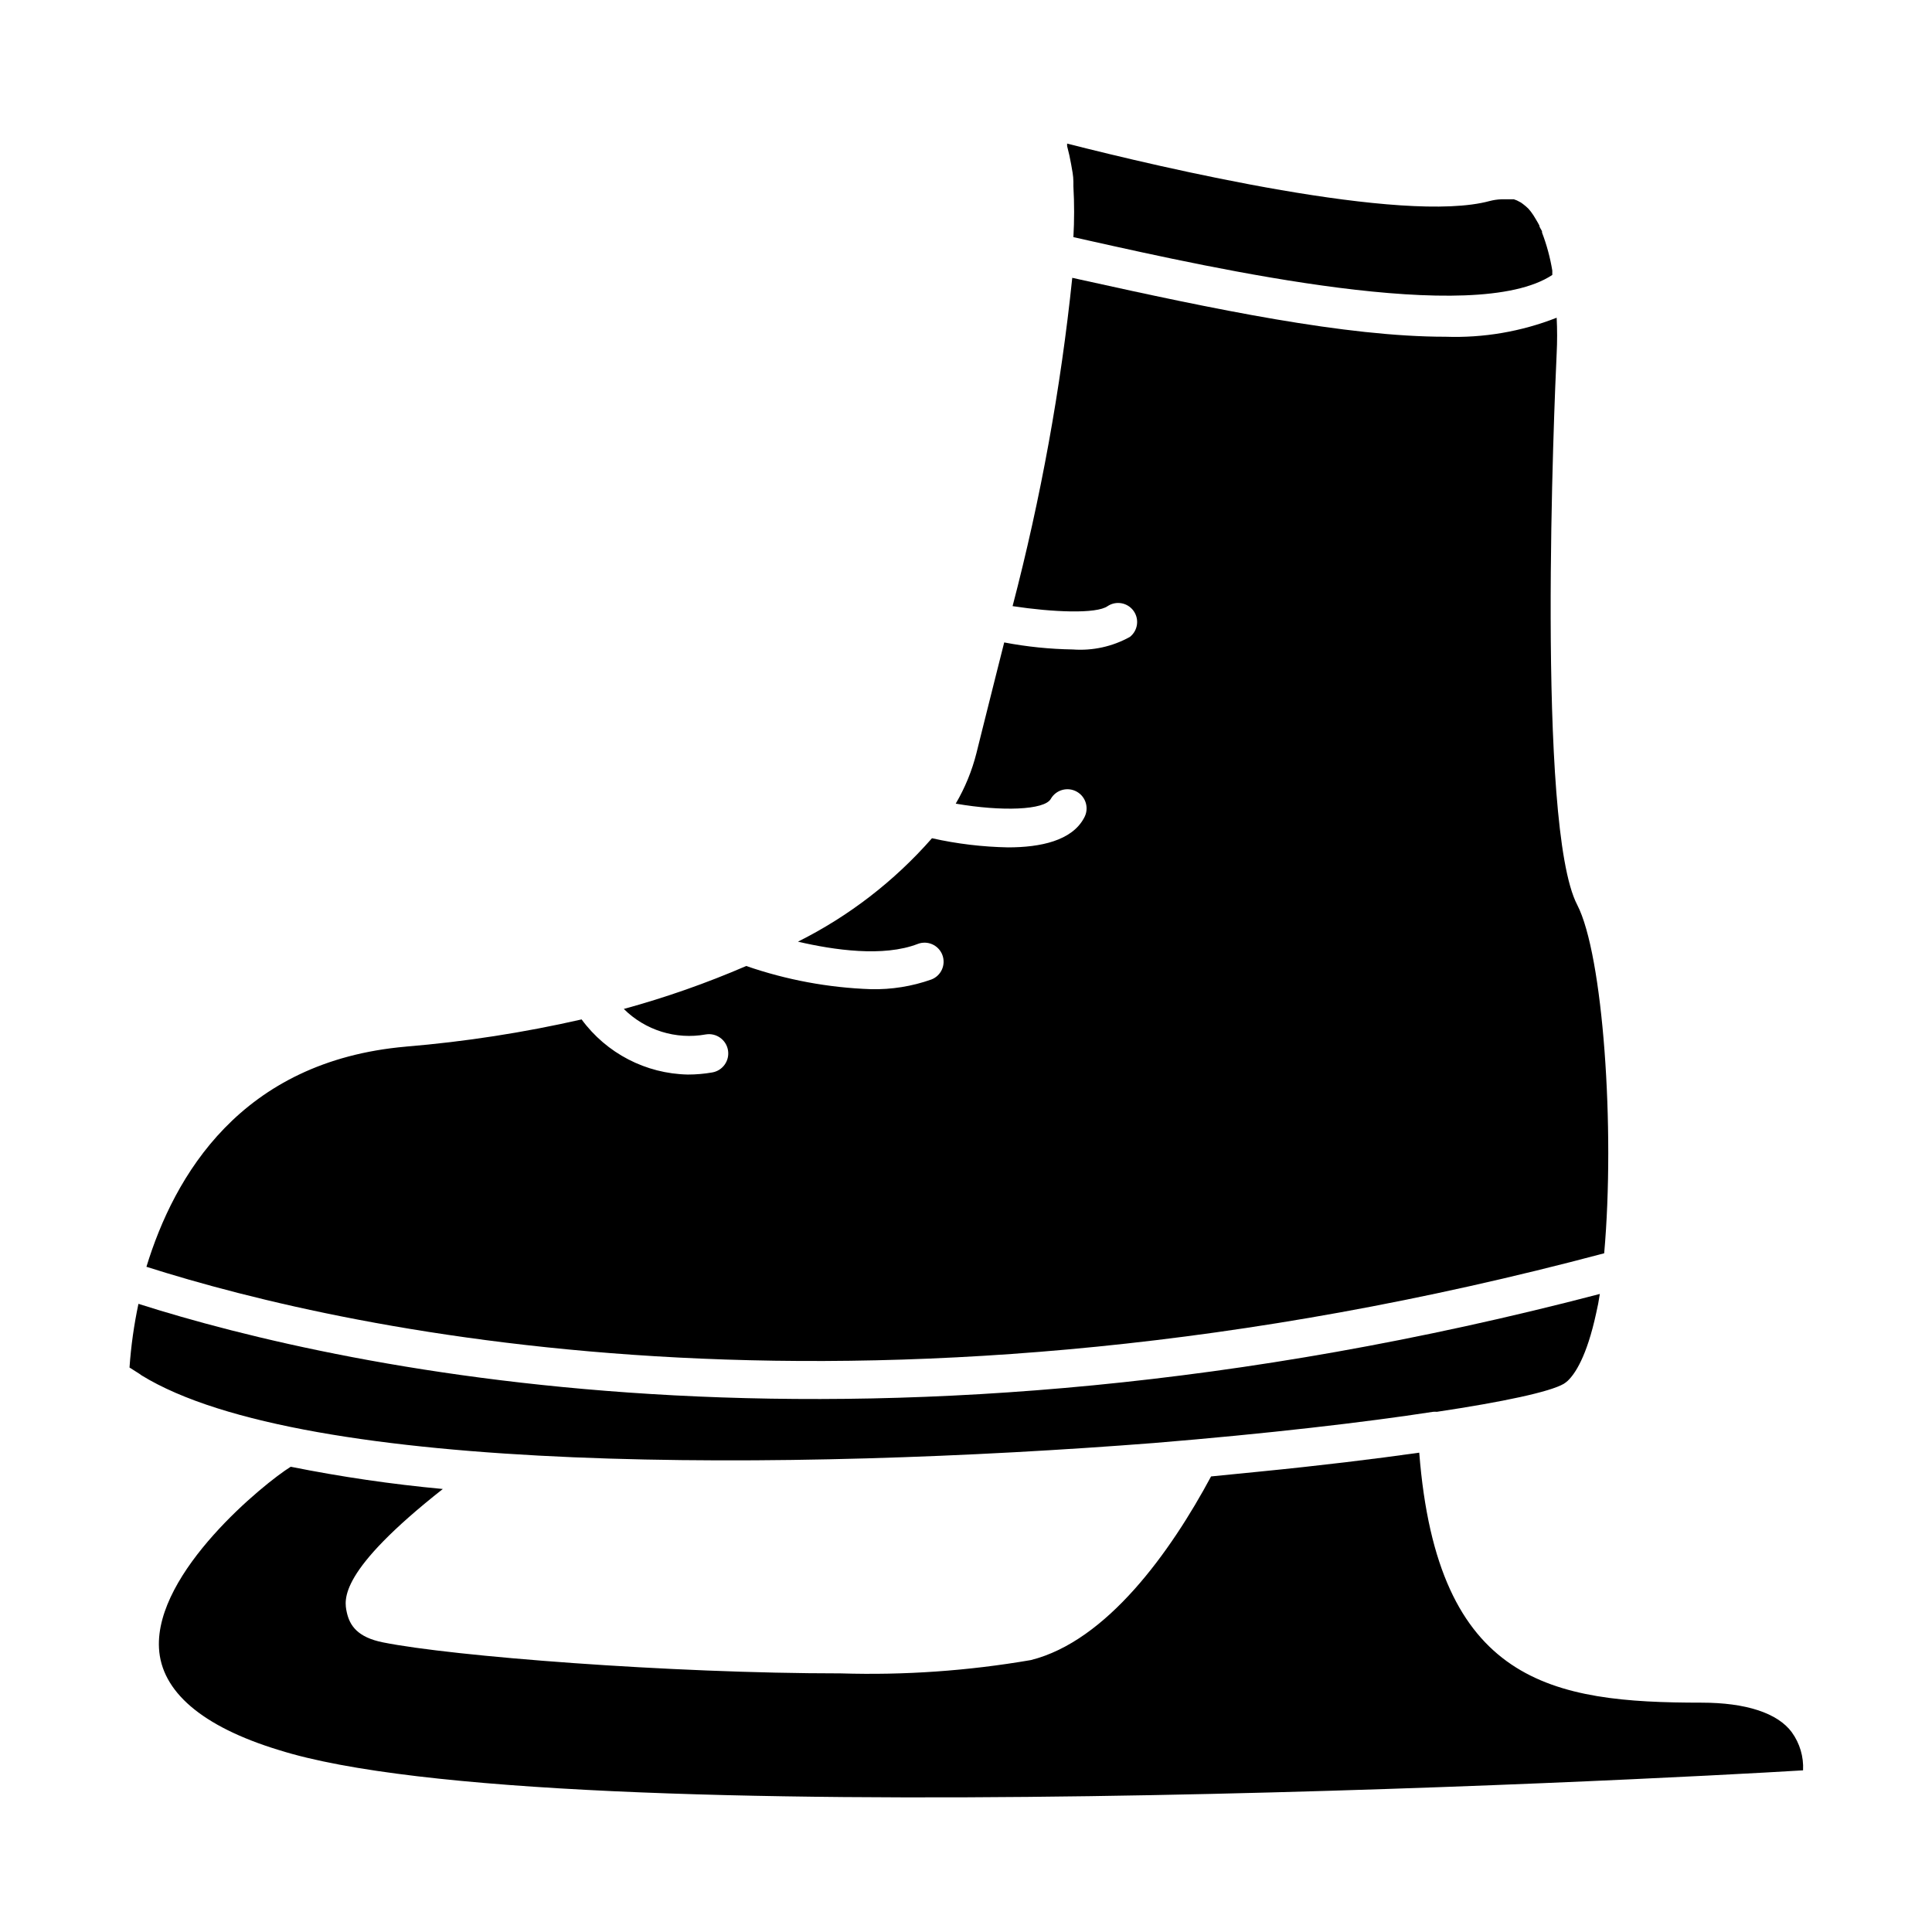 <?xml version="1.0" encoding="UTF-8"?>
<!-- Uploaded to: SVG Repo, www.svgrepo.com, Generator: SVG Repo Mixer Tools -->
<svg fill="#000000" width="800px" height="800px" version="1.1" viewBox="144 144 512 512" xmlns="http://www.w3.org/2000/svg">
 <g>
  <path d="m428.46 193.44v-1.309c0-1.562-0.352-3.176-0.605-4.637-0.25-1.461-0.656-3.273-1.059-4.785v-0.656c24.938 6.348 89.074 21.461 112 15.215 0.988-0.258 2.004-0.41 3.023-0.453h3.375l0.805 0.301 1.059 0.555 0.555 0.402 0.754 0.605 0.707 0.656 0.656 0.805 0.605 0.855 0.555 0.906 0.656 1.109 0.402 0.754c0 0.504 0.504 1.008 0.707 1.562v0.301l-0.004 0.004c1.246 3.258 2.156 6.633 2.723 10.074v1.16c-20.656 13.703-89.273-1.613-122.88-9.117l-4.031-0.906c0.25-4.465 0.25-8.941 0-13.402z"/>
  <path d="m251.58 421.36c15.668-1.297 31.223-3.707 46.551-7.203 6.602 8.988 17.012 14.391 28.164 14.609 2.16 0 4.316-0.184 6.445-0.555 2.785-0.473 4.656-3.109 4.184-5.894-0.473-2.781-3.113-4.652-5.894-4.18-7.906 1.434-16.016-1.09-21.715-6.754 11.07-3.027 21.91-6.832 32.445-11.383 10.648 3.684 21.789 5.758 33.051 6.144 5.453 0.125 10.883-0.746 16.02-2.57 2.602-1 3.898-3.922 2.898-6.523-1.004-2.602-3.922-3.898-6.523-2.894-9.117 3.527-22.219 1.613-31.738-0.605h-0.004c13.504-6.746 25.57-16.055 35.52-27.41 6.617 1.484 13.371 2.293 20.152 2.422 8.613 0 16.93-1.762 20.152-7.809v-0.004c1.391-2.434 0.547-5.535-1.891-6.926-2.434-1.391-5.535-0.547-6.926 1.891-1.664 2.973-12.949 3.375-25.191 1.258 2.457-4.184 4.305-8.695 5.492-13.402 0.906-3.777 2.117-8.363 3.375-13.504 1.258-5.141 2.672-10.531 3.981-15.82v0.004c5.996 1.145 12.082 1.766 18.188 1.863 5.254 0.387 10.508-0.77 15.113-3.324 2.125-1.672 2.555-4.719 0.973-6.91-1.582-2.191-4.613-2.742-6.867-1.25-2.973 2.117-14.609 1.613-25.191 0h0.004c7.469-28.562 12.758-57.648 15.816-87.008l2.266 0.504c35.266 7.809 70.18 15.113 96.629 15.113h0.004c10.066 0.355 20.098-1.359 29.473-5.039 0.16 3.156 0.16 6.316 0 9.473-0.605 12.746-5.441 125.25 5.441 146.11 6.852 13.199 10.078 59.297 7.152 92.348-193.66 51.539-331.76 20.957-386.32 3.578 7.356-24.035 24.941-54.516 68.773-58.344z"/>
  <path d="m180.94 508.07-2.617-1.664c0.391-5.672 1.184-11.312 2.367-16.875 55.418 17.633 194.12 47.914 387.28-2.621-0.27 1.812-0.586 3.492-0.957 5.039-2.519 11.688-5.691 16.223-7.559 17.984-0.328 0.297-0.684 0.57-1.059 0.805-3.68 2.117-15.82 4.734-33.605 7.406h0.004c-0.336-0.031-0.672-0.031-1.008 0-17.988 2.773-43.934 5.797-73.961 8.266-95.723 7.457-225.2 8.613-268.33-17.938z"/>
  <path d="m217.87 607.77c-20.453-6.246-31.137-15.566-31.738-27.004-1.059-20.152 27.859-43.68 34.914-48.062 13.32 2.672 26.773 4.637 40.305 5.894-27.609 21.762-26.199 29.27-25.445 32.695s2.769 6.602 9.621 7.961c18.289 3.68 75.926 8.211 121.27 8.211h0.004c16.871 0.516 33.75-0.664 50.383-3.527 20.152-5.039 37.031-28.668 47.762-48.668l12.645-1.258c16.324-1.613 30.781-3.375 42.523-5.039 4.785 61.262 35.266 66.25 74.816 66.25 11.688 0 20.152 2.719 23.93 7.859l-0.004 0.004c2.113 2.922 3.16 6.477 2.973 10.074-38.488 2.367-331.15 17.684-403.95-5.391z"/>
 </g>
</svg>